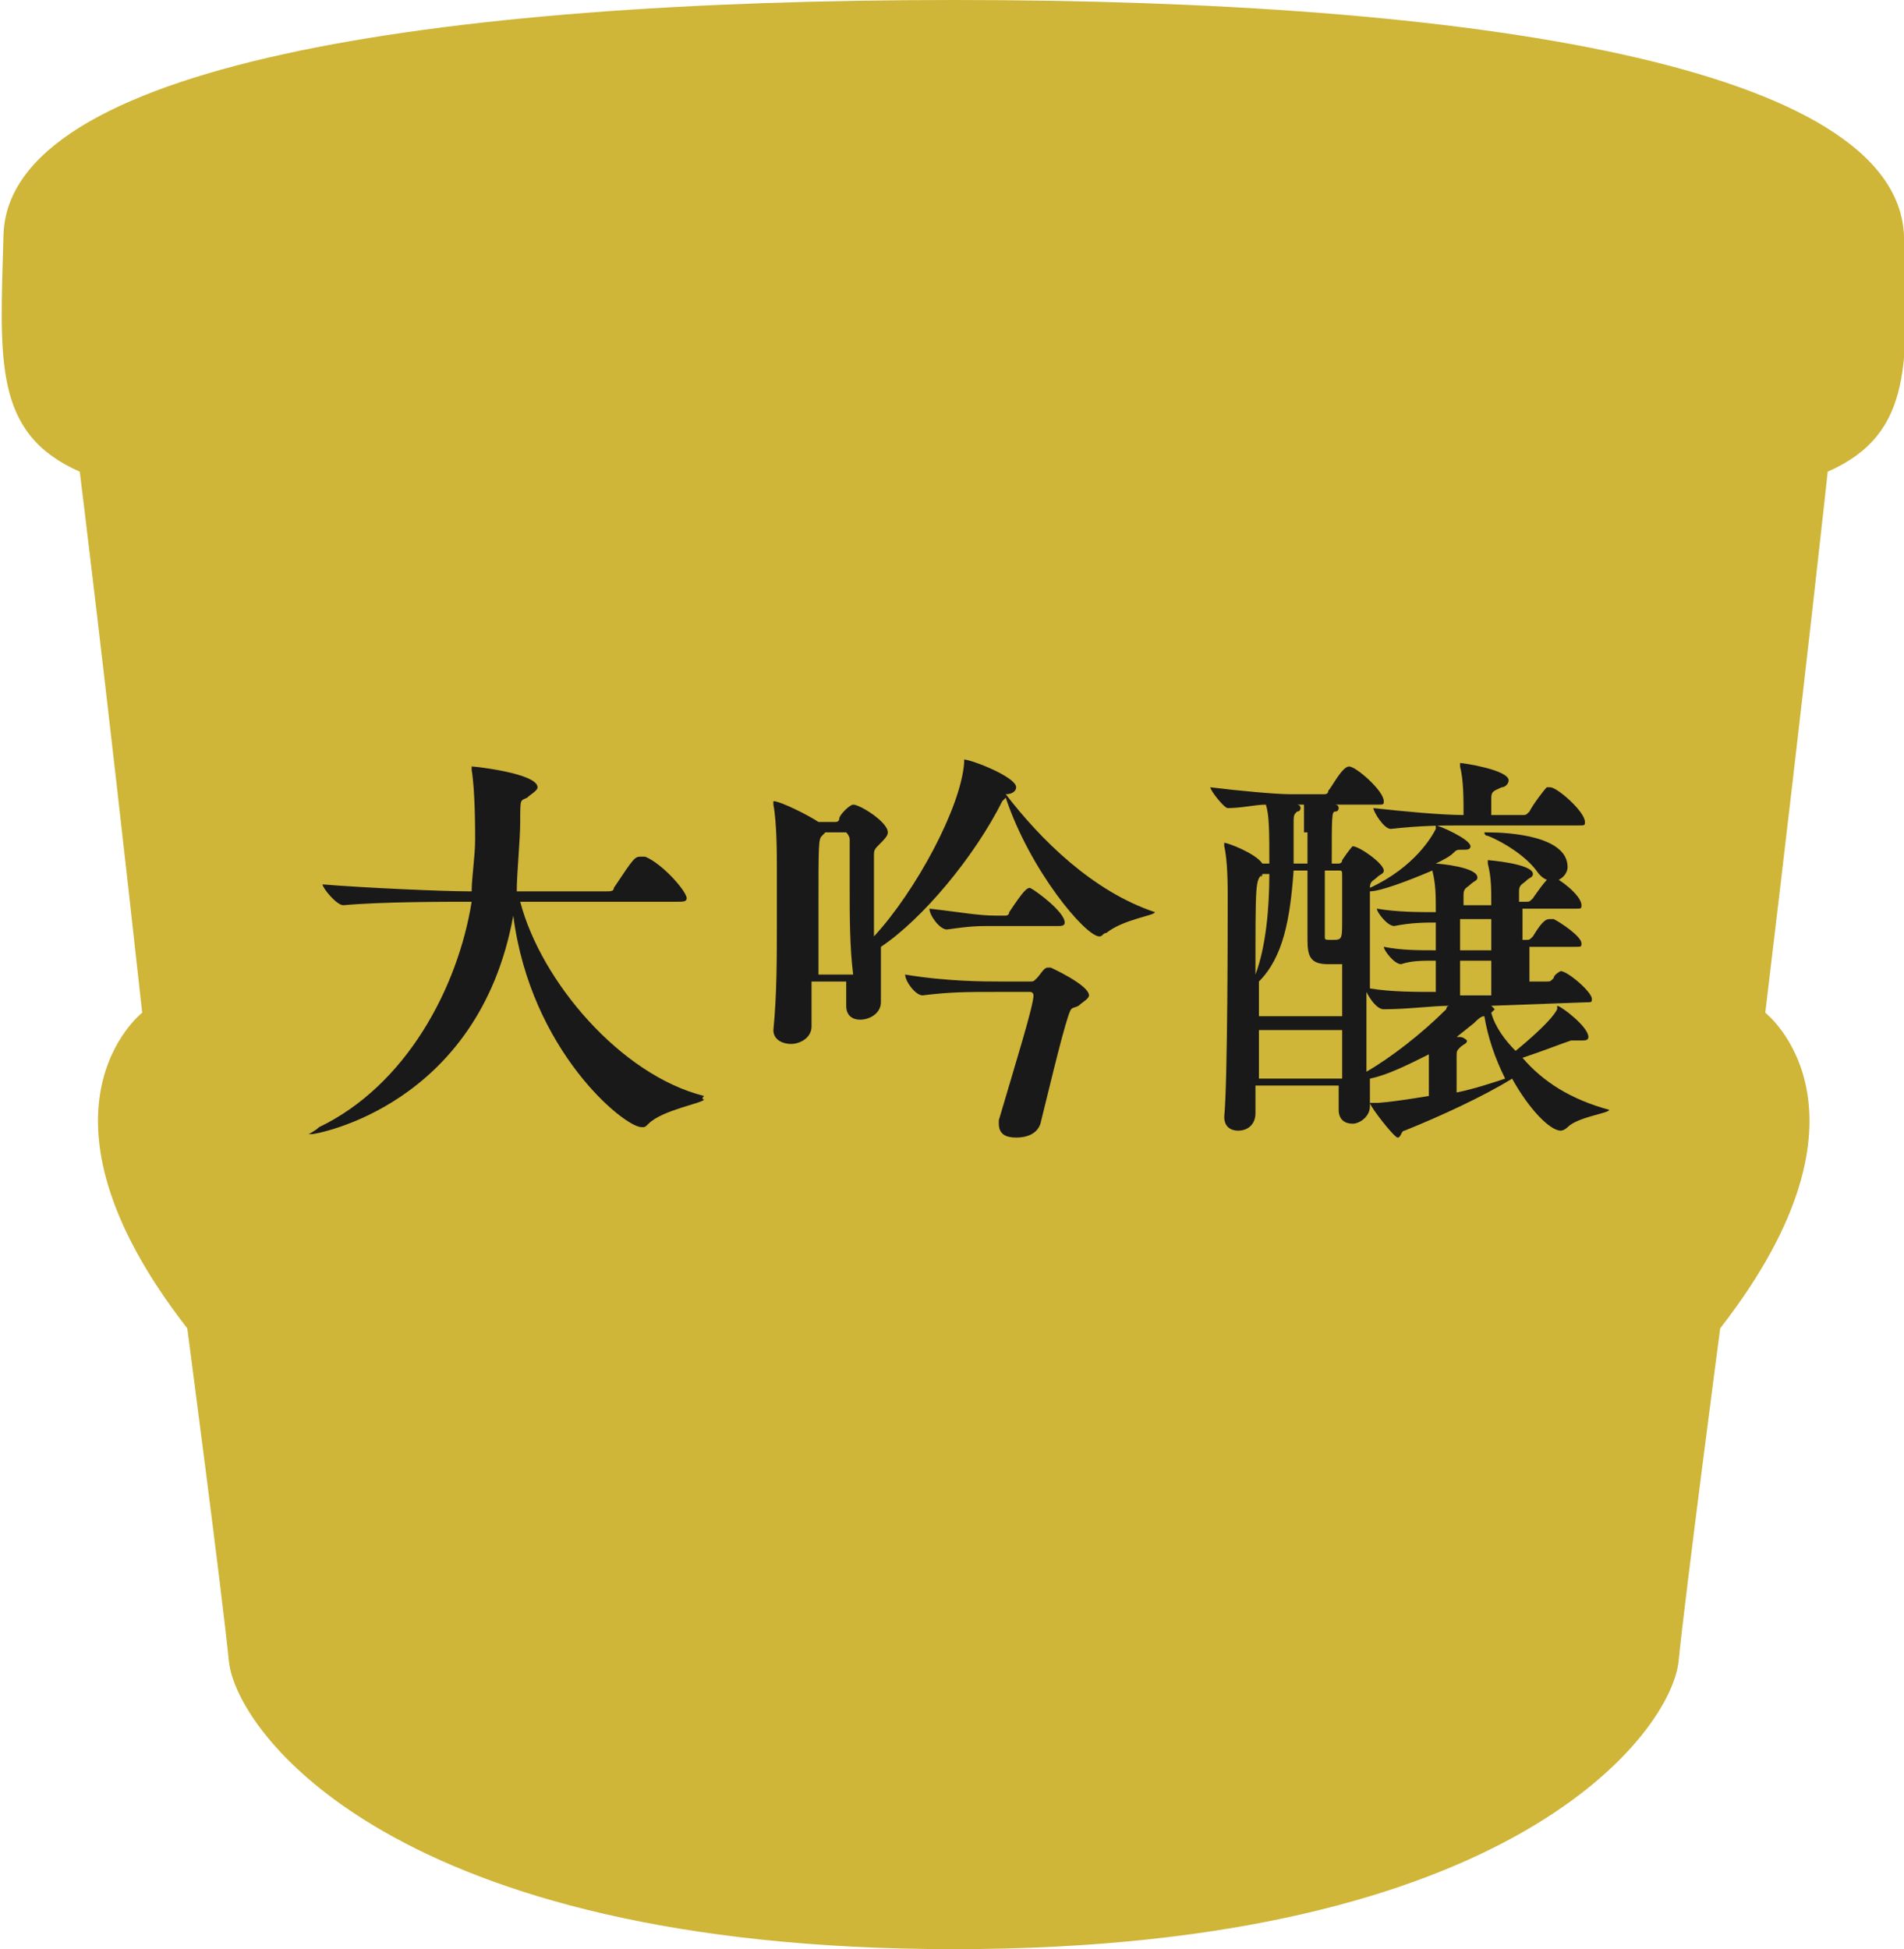 <?xml version="1.0" encoding="utf-8"?>
<!-- Generator: Adobe Illustrator 23.0.3, SVG Export Plug-In . SVG Version: 6.00 Build 0)  -->
<svg version="1.1" id="レイヤー_1" xmlns="http://www.w3.org/2000/svg" xmlns:xlink="http://www.w3.org/1999/xlink" x="0px"
	 y="0px" viewBox="0 0 54.9 56.2" style="enable-background:new 0 0 54.9 56.2;" xml:space="preserve">
<style type="text/css">
	.st0{fill:#CFB538;}
	.st1{fill:#19191A;}
</style>
<title>type</title>
<path class="st0" d="M27.5,56.2c16.2,0,20.7-6.3,20.9-8.3c0.2-2,1.2-9.6,1.2-9.6c4.9-6.3,1.3-9.1,1.3-9.1c1.2-10,1.8-15.6,1.8-15.6
	c2.5-1.1,2.3-3.2,2.2-6.8C54.7,1.9,42.5,0,27.5,0C12.4,0,0.2,1.9,0.1,6.8c-0.1,3.6-0.3,5.7,2.2,6.8c0,0,0.7,5.6,1.8,15.6
	c0,0-3.6,2.8,1.3,9.1c0,0,1,7.6,1.2,9.6C6.8,49.9,11.3,56.2,27.5,56.2z"/>
<g>
	<g>
		<path class="st1" d="M20.3,31.7c0,0.1-1.2,0.3-1.6,0.7c-0.1,0.1-0.1,0.1-0.2,0.1c-0.5,0-3.2-2.2-3.7-6.1c-1,5.5-5.7,6.3-5.8,6.3
			c0,0-0.1,0-0.1,0c0,0,0.2-0.1,0.3-0.2c2.5-1.2,4-4,4.4-6.5h-0.1c-0.7,0-2.5,0-3.6,0.1h0c-0.2,0-0.6-0.5-0.6-0.6
			c1.2,0.1,3.5,0.2,4.2,0.2h0.1c0-0.4,0.1-1,0.1-1.5c0-0.3,0-1.4-0.1-2c0,0,0,0,0-0.1c0,0,0,0,0,0c0.1,0,1.9,0.2,1.9,0.6
			c0,0.1-0.2,0.2-0.3,0.3C15,23.1,15,23,15,23.7c0,0.5-0.1,1.5-0.1,2h2.6c0.1,0,0.2,0,0.2-0.1c0.6-0.9,0.6-0.9,0.8-0.9
			c0,0,0,0,0.1,0c0.5,0.2,1.2,1,1.2,1.2c0,0.1-0.1,0.1-0.3,0.1h-4.5c0.6,2.3,2.9,5,5.3,5.6C20.2,31.7,20.3,31.7,20.3,31.7z"/>
		<path class="st1" d="M33.3,26.3c0,0.1-0.9,0.2-1.4,0.6c-0.1,0-0.1,0.1-0.2,0.1c-0.4,0-2-1.9-2.7-4l-0.1,0.1
			c-0.8,1.6-2.3,3.4-3.5,4.2c0,0.6,0,1.2,0,1.6v0c0,0.3-0.3,0.5-0.6,0.5c-0.2,0-0.4-0.1-0.4-0.4v0c0-0.2,0-0.5,0-0.7h-1
			c0,0.5,0,0.9,0,1.3v0c0,0.3-0.3,0.5-0.6,0.5c-0.2,0-0.5-0.1-0.5-0.4v0c0.1-1,0.1-2.1,0.1-3c0-0.7,0-1.3,0-1.8c0-0.2,0-1.2-0.1-1.7
			c0,0,0,0,0-0.1c0,0,0,0,0,0c0.2,0,1,0.4,1.3,0.6l0,0h0.5c0,0,0.1,0,0.1-0.1c0-0.1,0.3-0.4,0.4-0.4c0.2,0,1,0.5,1,0.8
			c0,0.1-0.1,0.2-0.2,0.3c-0.2,0.2-0.2,0.2-0.2,0.4c0,0.2,0,0.5,0,0.8c0,0.4,0,1,0,1.5c1.2-1.3,2.5-3.7,2.6-5c0-0.1,0-0.1,0-0.1
			c0.2,0,1.5,0.5,1.5,0.8c0,0.1-0.1,0.2-0.3,0.2C30,24.2,31.5,25.7,33.3,26.3C33.3,26.3,33.3,26.3,33.3,26.3z M24.5,25.6
			c0-0.6,0-1,0-1.4c0-0.1-0.1-0.2-0.1-0.2h-0.6l-0.1,0.1c-0.1,0.1-0.1,0.2-0.1,2.2c0,0.6,0,1.2,0,1.8h1
			C24.5,27.3,24.5,26.4,24.5,25.6z M31.4,28.7c0,0.1-0.2,0.2-0.3,0.3c-0.2,0.1-0.2,0-0.3,0.3c-0.2,0.6-0.6,2.3-0.8,3.1
			c-0.1,0.3-0.4,0.4-0.7,0.4c-0.3,0-0.5-0.1-0.5-0.4c0,0,0-0.1,0-0.1c0.5-1.7,1-3.3,1-3.6c0,0,0-0.1-0.1-0.1h-1
			c-0.8,0-1.3,0-2.1,0.1h0c-0.2,0-0.5-0.4-0.5-0.6c1.2,0.2,2.3,0.2,2.7,0.2h0.9c0.1,0,0.1,0,0.2-0.1c0.1-0.1,0.2-0.3,0.3-0.3
			c0,0,0.1,0,0.1,0C30.3,27.9,31.4,28.4,31.4,28.7z M30.7,26.6c0,0.1-0.1,0.1-0.2,0.1h-1.9c-0.4,0-0.6,0-1.3,0.1h0
			c-0.2,0-0.5-0.4-0.5-0.6c0.9,0.1,1.4,0.2,1.9,0.2H29c0,0,0.1,0,0.1-0.1c0.4-0.6,0.5-0.7,0.6-0.7C29.9,25.7,30.7,26.3,30.7,26.6z"
			/>
		<path class="st1" d="M43,29L43,29c0.1,0.1,0.1,0.1,0.1,0.1c0,0-0.1,0.1-0.1,0.1c0.1,0.4,0.4,0.8,0.7,1.1c0,0,1-0.8,1.2-1.2
			c0,0,0-0.1,0-0.1c0.1,0,0.9,0.6,0.9,0.9c0,0.1-0.1,0.1-0.2,0.1c0,0-0.1,0-0.1,0c0,0-0.1,0-0.1,0c0,0,0,0-0.1,0
			c-0.3,0.1-0.8,0.3-1.4,0.5c0.6,0.7,1.4,1.2,2.5,1.5c0,0,0,0,0,0c0,0.1-0.9,0.2-1.2,0.5c0,0-0.1,0.1-0.2,0.1
			c-0.3,0-0.9-0.6-1.4-1.5c-0.8,0.5-2.1,1.1-3.1,1.5c-0.1,0-0.1,0.2-0.2,0.2c-0.1,0-0.8-0.9-0.8-1c0,0,0,0,0.1,0h0.1
			c0,0,0.3,0,1.5-0.2v-0.9c0-0.1,0-0.2,0-0.3c-0.6,0.3-1.2,0.6-1.7,0.7c0,0.4,0,0.7,0,0.8v0c0,0.3-0.3,0.5-0.5,0.5
			c-0.2,0-0.4-0.1-0.4-0.4v-0.7h-2.4c0,0.4,0,0.6,0,0.8c0,0.3-0.2,0.5-0.5,0.5c-0.2,0-0.4-0.1-0.4-0.4v0c0.1-1,0.1-5.6,0.1-6.4
			c0-0.2,0-1-0.1-1.4c0,0,0-0.1,0-0.1c0,0,0,0,0,0c0.1,0,0.9,0.3,1.1,0.6h0.2c0-0.9,0-1.4-0.1-1.7c-0.3,0-0.7,0.1-1.1,0.1
			c-0.1,0-0.5-0.5-0.5-0.6c0.8,0.1,1.9,0.2,2.3,0.2h1c0,0,0.1,0,0.1-0.1c0.1-0.1,0.4-0.7,0.6-0.7c0.2,0,1,0.7,1,1
			c0,0.1,0,0.1-0.2,0.1h-1.2c0,0,0.1,0,0.1,0.1c0,0,0,0.1-0.1,0.1c-0.1,0-0.1,0.1-0.1,1.5h0.2c0,0,0.1,0,0.1-0.1
			c0.2-0.3,0.3-0.4,0.3-0.4c0.2,0,0.9,0.5,0.9,0.7c0,0.1-0.1,0.1-0.2,0.2c-0.1,0.1-0.2,0.1-0.2,0.3c1.3-0.6,1.8-1.5,1.9-1.7
			c0-0.1,0-0.1,0-0.1c0.1,0,1,0.4,1,0.6c0,0.1-0.1,0.1-0.2,0.1c-0.2,0-0.2,0-0.3,0.1c-0.1,0.1-0.3,0.2-0.5,0.3
			c0.1,0,1.2,0.1,1.2,0.4c0,0.1-0.1,0.1-0.2,0.2c-0.1,0.1-0.2,0.1-0.2,0.3c0,0.1,0,0.2,0,0.3H43c0-0.5,0-0.8-0.1-1.2
			c0,0,0-0.1,0-0.1c0,0,0,0,0,0c0,0,1.3,0.1,1.3,0.4c0,0.1-0.1,0.1-0.2,0.2c-0.1,0.1-0.2,0.1-0.2,0.3c0,0.1,0,0.2,0,0.3H44
			c0.1,0,0.1,0,0.2-0.1c0,0,0.4-0.6,0.5-0.6c0,0,0,0,0.1,0c0.1,0,0.8,0.5,0.8,0.8c0,0.1,0,0.1-0.2,0.1l-1.5,0v0.9h0.1
			c0.1,0,0.1,0,0.2-0.1c0.3-0.5,0.4-0.5,0.5-0.5c0,0,0,0,0.1,0c0.2,0.1,0.8,0.5,0.8,0.7c0,0.1,0,0.1-0.2,0.1h-1.3v1h0.5
			c0.1,0,0.1,0,0.2-0.1C44.8,28.1,45,28,45,28c0.2,0,0.9,0.6,0.9,0.8c0,0.1,0,0.1-0.2,0.1L43,29z M36.4,25.2
			C36.4,25.3,36.3,25.3,36.4,25.2c-0.2,0.2-0.2,0.2-0.2,2.9c0.3-0.8,0.4-1.9,0.4-2.9H36.4z M38.7,29.4c0-0.5,0-1.1,0-1.6
			c-0.1,0-0.3,0-0.4,0c-0.5,0-0.6-0.2-0.6-0.7v-0.1c0-0.2,0-1.1,0-1.9h-0.4c-0.1,1.4-0.3,2.5-1,3.2v1H38.7z M38.7,29.7h-2.4v1.4h2.4
			V29.7z M37.6,24c0-0.1,0-0.6,0-0.8h-0.2c0,0,0.1,0,0.1,0.1c0,0,0,0.1-0.1,0.1c-0.1,0.1-0.1,0.1-0.1,0.4v1.1h0.4V24z M38.2,25.2V27
			c0,0.1,0,0.1,0.2,0.1c0.3,0,0.3,0,0.3-0.6c0-0.6,0-1,0-1.2c0-0.2,0-0.2-0.1-0.2H38.2z M41.3,27.7c-0.3,0-0.6,0-0.9,0.1h0
			c-0.2,0-0.5-0.4-0.5-0.5c0.5,0.1,1,0.1,1.5,0.1v-0.8c-0.3,0-0.7,0-1.2,0.1h0c-0.2,0-0.5-0.4-0.5-0.5c0.6,0.1,1.2,0.1,1.7,0.1
			c0-0.5,0-0.8-0.1-1.2c-0.7,0.3-1.5,0.6-1.8,0.6v0.5c0,0.6,0,1.4,0,2.3c0.6,0.1,1.3,0.1,1.9,0.1V27.7z M39.9,29.1
			c-0.2,0-0.4-0.3-0.5-0.5l0,2.3c0.7-0.4,1.6-1.1,2.3-1.8c0,0,0-0.1,0.1-0.1C41.3,29,40.6,29.1,39.9,29.1L39.9,29.1z M42.2,23.8
			c-0.6,0-1.2,0-2.1,0.1h0c-0.2,0-0.5-0.5-0.5-0.6c0.9,0.1,2,0.2,2.6,0.2c0-0.5,0-1-0.1-1.4c0,0,0-0.1,0-0.1c0,0,0,0,0,0
			c0.1,0,1.4,0.2,1.4,0.5c0,0.1-0.1,0.2-0.2,0.2C43.1,22.8,43,22.8,43,23c0,0.1,0,0.3,0,0.5h0.9c0.1,0,0.1,0,0.2-0.1
			c0.1-0.2,0.4-0.6,0.5-0.7c0,0,0.1,0,0.1,0c0.2,0,1,0.7,1,1c0,0.1,0,0.1-0.2,0.1H42.2z M42,31.5c0.5-0.1,1.1-0.3,1.4-0.4
			c-0.3-0.6-0.5-1.2-0.6-1.8c-0.1,0-0.2,0.1-0.3,0.2l-0.5,0.4l0.1,0c0.1,0,0.2,0.1,0.2,0.1c0,0.1-0.1,0.1-0.2,0.2
			c-0.1,0.1-0.1,0.1-0.1,0.3V31.5z M43,26.5h-0.9v0.9H43V26.5z M43,27.7l-0.7,0h-0.2v1H43V27.7z M44.3,25.1c-0.3-0.4-0.9-0.8-1.4-1
			c-0.1,0-0.1-0.1-0.1-0.1c0,0,0,0,0.1,0c0.6,0,2.3,0.1,2.3,1c0,0.2-0.2,0.4-0.4,0.4C44.7,25.4,44.5,25.4,44.3,25.1z"/>
	</g>
</g>
</svg>
